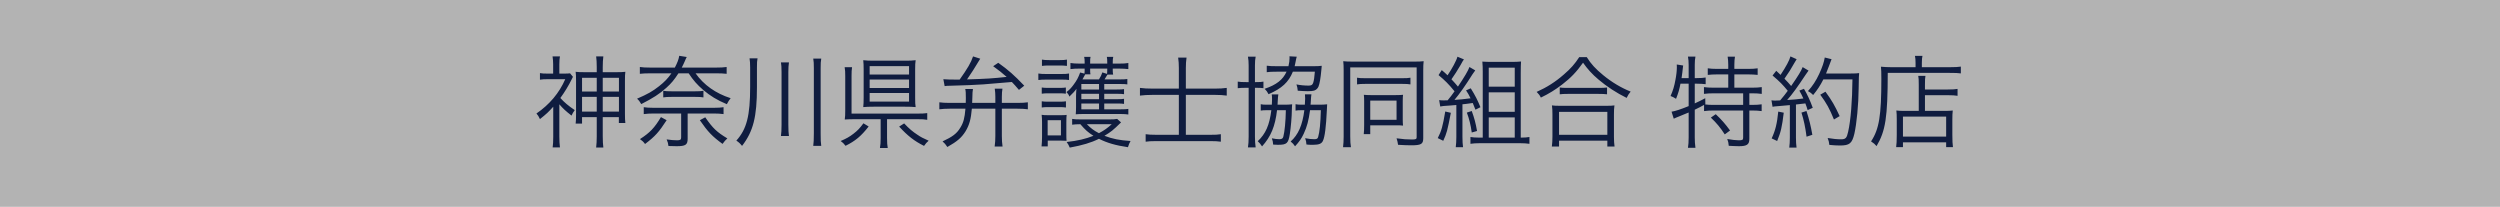 <svg width="375" height="31" viewBox="0 0 375 31" fill="none" xmlns="http://www.w3.org/2000/svg">
<rect x="0" y="0" width="375" height="31" fill="#808080" stroke="none"/>
<path opacity="0.4" d="M0 0H375V31H0V0Z" fill="white"/>
<path d="M83.902 15.645V20.49C83.902 21.165 83.932 21.6 83.992 22.11H82.897C82.957 21.735 82.987 21.165 82.987 20.49V16.005C82.282 16.8 81.937 17.115 80.992 17.865C80.797 17.46 80.707 17.295 80.467 17.025C82.417 15.69 83.887 13.95 84.787 11.88H82.162C81.667 11.88 81.352 11.895 80.992 11.955V10.965C81.337 11.025 81.592 11.04 82.117 11.04H82.972V9.63C82.972 9.285 82.942 8.79 82.882 8.46H83.992C83.932 8.715 83.902 9.18 83.902 9.645V11.04H84.652C85.087 11.04 85.342 11.025 85.507 10.995L85.942 11.52C85.882 11.61 85.882 11.61 85.732 11.94C85.372 12.705 84.637 13.92 84.052 14.7C84.652 15.36 85.252 15.87 86.212 16.515C85.987 16.83 85.852 17.04 85.732 17.34C84.862 16.665 84.442 16.275 83.902 15.645ZM89.512 10.83V10.05C89.512 9.405 89.482 8.91 89.422 8.46H90.502C90.442 8.97 90.412 9.405 90.412 10.065V10.83H92.332C93.097 10.83 93.442 10.815 93.802 10.77C93.757 11.13 93.742 11.415 93.742 12.09V17.085C93.742 17.715 93.757 18.06 93.802 18.45H92.827V17.565H90.412V20.415C90.412 21.135 90.442 21.675 90.502 22.125H89.422C89.482 21.615 89.512 21.135 89.512 20.445V17.565H87.307V18.54H86.347C86.392 18.15 86.407 17.79 86.407 17.175V12.09C86.407 11.49 86.392 11.175 86.347 10.77C86.677 10.815 87.067 10.83 87.817 10.83H89.512ZM89.512 11.67H87.307V13.725H89.512V11.67ZM89.512 14.535H87.307V16.74H89.512V14.535ZM90.412 16.74H92.842V14.535H90.412V16.74ZM90.412 13.725H92.842V11.67H90.412V13.725ZM102.262 10.14H107.302C108.082 10.14 108.607 10.11 108.997 10.05V11.07C108.607 11.025 108.037 10.995 107.347 10.995H104.332C105.577 12.75 107.332 13.995 109.597 14.73C109.372 15.015 109.222 15.24 109.027 15.63C107.557 15.015 106.537 14.385 105.457 13.47C104.572 12.705 103.987 12.045 103.297 10.995H101.767C101.152 11.955 100.687 12.51 99.952 13.17C98.932 14.085 97.957 14.715 96.187 15.615C95.977 15.24 95.827 15.045 95.557 14.805C97.147 14.115 97.867 13.71 98.842 12.945C99.667 12.3 100.177 11.76 100.717 10.995H97.642C96.907 10.995 96.382 11.025 95.977 11.07V10.05C96.352 10.11 96.877 10.14 97.657 10.14H101.227C101.632 9.345 101.782 8.955 101.887 8.37L103.012 8.55C102.907 8.73 102.862 8.85 102.727 9.165C102.562 9.525 102.457 9.78 102.262 10.14ZM102.172 17.025H98.062C97.477 17.025 96.997 17.055 96.562 17.115V16.08C96.952 16.14 97.372 16.17 98.032 16.17H107.077C107.722 16.17 108.142 16.14 108.532 16.08V17.115C108.082 17.055 107.632 17.025 107.032 17.025H103.147V20.82C103.147 21.72 102.832 21.93 101.497 21.93C101.167 21.93 100.747 21.915 100.267 21.9C100.222 21.495 100.177 21.345 99.997 20.91C100.582 21 101.107 21.045 101.557 21.045C102.037 21.045 102.172 20.955 102.172 20.625V17.025ZM99.487 14.61V13.62C99.832 13.68 100.132 13.695 100.702 13.695H104.302C104.887 13.695 105.172 13.68 105.517 13.62V14.61C105.157 14.55 104.902 14.535 104.302 14.535H100.702C100.132 14.535 99.862 14.55 99.487 14.61ZM99.142 17.565L99.997 18.03C98.827 19.83 98.272 20.445 96.757 21.6C96.502 21.255 96.352 21.12 95.992 20.865C97.492 19.905 98.182 19.17 99.142 17.565ZM104.977 18.03L105.787 17.595C106.927 19.245 107.527 19.815 109.102 20.76C108.817 21.015 108.652 21.21 108.382 21.585C106.852 20.475 106.162 19.755 104.977 18.03ZM113.542 10.11V13.08C113.542 17.535 112.987 19.71 111.307 21.885C111.022 21.525 110.842 21.36 110.452 21.09C112.012 19.365 112.522 17.355 112.522 13.035V10.08C112.522 9.495 112.492 9.18 112.432 8.745H113.632C113.557 9.12 113.542 9.405 113.542 10.11ZM117.142 9.36H118.342C118.282 9.795 118.252 10.185 118.252 10.77V18.705C118.252 19.5 118.282 19.98 118.342 20.4H117.142C117.202 19.965 117.232 19.5 117.232 18.705V10.77C117.232 10.095 117.202 9.72 117.142 9.36ZM121.987 8.79H123.187C123.112 9.21 123.097 9.525 123.097 10.245V20.01C123.097 20.955 123.112 21.405 123.187 21.885H121.987C122.047 21.435 122.077 20.925 122.077 20.01V10.245C122.077 9.54 122.062 9.21 121.987 8.79ZM133.057 17.88V20.7C133.057 21.39 133.087 21.81 133.162 22.2H131.992C132.067 21.81 132.097 21.345 132.097 20.7V17.88H128.197C127.597 17.88 127.177 17.895 126.712 17.925C126.772 17.535 126.787 17.205 126.787 16.455V11.43C126.787 10.8 126.772 10.53 126.697 10.08H127.807C127.747 10.5 127.732 10.8 127.732 11.415V17.04H137.617C138.292 17.04 138.652 17.025 139.087 16.965V17.97C138.637 17.895 138.277 17.88 137.632 17.88H133.057ZM137.272 10.44V14.655C137.272 15.36 137.287 15.72 137.347 16.065C136.912 16.02 136.477 16.005 135.772 16.005H131.032C130.372 16.005 129.952 16.02 129.487 16.065C129.532 15.66 129.547 15.285 129.547 14.61V10.38C129.547 9.825 129.532 9.465 129.487 9.03C129.952 9.09 130.447 9.105 131.122 9.105H135.817C136.462 9.105 136.822 9.09 137.347 9.03C137.287 9.39 137.272 9.78 137.272 10.44ZM130.447 9.915V11.175H136.357V9.915H130.447ZM130.447 11.925V13.2H136.357V11.925H130.447ZM130.447 13.95V15.24H136.357V13.95H130.447ZM129.517 18.495L130.297 18.975C129.172 20.415 128.317 21.135 126.832 21.87C126.547 21.51 126.442 21.405 126.097 21.15C126.952 20.79 127.432 20.52 128.047 20.04C128.647 19.575 128.977 19.23 129.517 18.495ZM134.872 18.99L135.622 18.51C136.372 19.305 136.867 19.725 137.647 20.235C138.097 20.55 138.457 20.73 139.297 21.105C139.012 21.345 138.832 21.555 138.607 21.885C137.137 21.15 136.177 20.4 134.872 18.99ZM149.302 16.305H145.777C145.642 17.88 145.402 18.75 144.832 19.695C144.232 20.655 143.587 21.21 142.102 22.05C141.847 21.66 141.697 21.48 141.382 21.21C142.867 20.52 143.512 20.04 144.037 19.17C144.517 18.405 144.697 17.73 144.817 16.305H142.447C141.832 16.305 141.397 16.335 140.902 16.395V15.345C141.322 15.405 141.787 15.435 142.447 15.435H144.862C144.877 15.105 144.877 15.015 144.877 14.73C144.877 13.965 144.862 13.65 144.787 13.35H145.942C145.882 13.725 145.867 13.905 145.852 14.685C145.852 14.94 145.837 15.105 145.822 15.435H149.302V14.52C149.302 14.04 149.272 13.71 149.212 13.305H150.367C150.307 13.665 150.277 14.025 150.277 14.535V15.435H152.632C153.322 15.435 153.742 15.405 154.177 15.345V16.395C153.772 16.335 153.277 16.305 152.632 16.305H150.277V20.385C150.277 20.985 150.307 21.48 150.382 21.975H149.197C149.272 21.465 149.302 20.955 149.302 20.385V16.305ZM143.677 11.94H143.947C145.132 10.275 145.657 9.375 145.957 8.46L147.037 8.805C146.362 9.945 145.492 11.31 145.057 11.91C148.087 11.82 148.942 11.76 150.997 11.535C150.262 10.89 149.902 10.605 148.972 9.93L149.737 9.42C151.252 10.5 152.137 11.28 153.637 12.855L152.842 13.485C152.332 12.885 152.167 12.705 151.777 12.3C151.402 12.345 149.962 12.465 147.457 12.66C146.317 12.735 144.652 12.81 142.717 12.855C142.087 12.87 141.982 12.87 141.697 12.915L141.502 11.88C141.982 11.925 142.657 11.94 143.512 11.94H143.677ZM165.637 13.425H167.512C168.127 13.425 168.367 13.41 168.607 13.365V14.13C168.337 14.085 168.067 14.07 167.512 14.07H165.637V14.88H167.497C168.067 14.88 168.397 14.865 168.607 14.82V15.585C168.352 15.54 168.052 15.525 167.497 15.525H165.637V16.395H168.142C168.712 16.395 169.027 16.38 169.252 16.335V17.175C168.952 17.13 168.592 17.1 168.097 17.1H162.502C162.052 17.1 161.737 17.115 161.362 17.145C161.392 16.74 161.407 16.5 161.407 15.99V14.37C161.407 14.07 161.437 13.65 161.467 13.32C161.182 13.725 160.987 13.92 160.402 14.49C160.342 14.265 160.252 14.115 159.967 13.815C160.447 13.44 160.687 13.185 161.017 12.735C161.512 12.075 161.737 11.655 162.022 10.875L162.667 11.04C162.697 10.755 162.697 10.74 162.697 10.395V10.29H161.872C161.392 10.29 161.047 10.305 160.567 10.365V9.45C160.957 9.51 161.347 9.54 161.917 9.54H162.697V9.345C162.697 8.94 162.682 8.76 162.622 8.535H163.582C163.522 8.76 163.522 8.91 163.522 9.36V9.54H166.087V9.36C166.087 8.94 166.072 8.775 166.027 8.535H166.987C166.927 8.775 166.912 8.925 166.912 9.345V9.54H167.872C168.472 9.54 168.847 9.525 169.252 9.45V10.365C168.847 10.32 168.397 10.29 167.872 10.29H166.912V10.44C166.912 10.83 166.927 10.965 166.972 11.19H166.117C165.967 11.445 165.952 11.49 165.682 11.91H167.932C168.517 11.91 168.802 11.895 169.102 11.85V12.66C168.847 12.615 168.547 12.6 167.962 12.6H165.637V13.425ZM164.857 15.525H162.202V16.395H164.857V15.525ZM164.857 14.88V14.07H162.202V14.88H164.857ZM164.857 13.425V12.6H162.202V13.425H164.857ZM163.567 11.145H162.787C162.727 11.265 162.472 11.73 162.367 11.91H164.842C165.082 11.535 165.232 11.235 165.352 10.86L166.057 11.085C166.072 10.905 166.087 10.77 166.087 10.44V10.29H163.522V10.395C163.522 10.785 163.522 10.935 163.567 11.145ZM167.572 17.835L168.157 18.36C166.912 19.575 166.687 19.755 165.667 20.37C166.867 20.835 167.947 21.045 169.582 21.15C169.417 21.45 169.297 21.72 169.192 22.08C167.347 21.81 166.102 21.45 164.842 20.82C163.672 21.405 162.352 21.795 160.462 22.14C160.342 21.825 160.207 21.6 159.997 21.3C161.632 21.12 162.847 20.835 164.017 20.37C163.192 19.845 162.787 19.485 162.052 18.63C161.542 18.63 161.167 18.66 160.822 18.705V17.835C161.152 17.895 161.527 17.91 162.037 17.91H166.447C166.987 17.91 167.257 17.895 167.572 17.835ZM166.762 18.63H163.027C163.597 19.215 164.062 19.575 164.842 19.98C165.667 19.53 166.072 19.245 166.762 18.63ZM156.292 9.885V8.94C156.622 9 156.877 9.015 157.372 9.015H158.962C159.457 9.015 159.697 9 160.042 8.94V9.885C159.667 9.84 159.412 9.825 158.962 9.825H157.372C156.922 9.825 156.622 9.84 156.292 9.885ZM155.752 12V11.025C156.097 11.085 156.382 11.1 156.952 11.1H159.157C159.772 11.1 160.042 11.085 160.357 11.025V12C160.012 11.955 159.817 11.94 159.262 11.94H156.952C156.427 11.94 156.112 11.955 155.752 12ZM156.262 14.055V13.125C156.562 13.17 156.772 13.185 157.282 13.185H158.872C159.382 13.185 159.592 13.17 159.877 13.125V14.055C159.592 14.01 159.352 13.995 158.872 13.995H157.282C156.817 13.995 156.592 14.01 156.262 14.055ZM156.262 16.125V15.195C156.562 15.24 156.772 15.255 157.282 15.255H158.887C159.397 15.255 159.577 15.24 159.892 15.195V16.125C159.517 16.08 159.367 16.065 158.887 16.065H157.282C156.802 16.065 156.577 16.08 156.262 16.125ZM157.162 21.96H156.232C156.277 21.525 156.307 21 156.307 20.52V18.435C156.307 17.955 156.292 17.595 156.247 17.22C156.502 17.265 156.727 17.28 157.207 17.28H159.097C159.592 17.28 159.802 17.265 159.997 17.235C159.967 17.49 159.952 17.715 159.952 18.405V20.13C159.952 20.58 159.952 20.775 159.982 21.12C159.502 21.09 159.337 21.09 159.097 21.09H157.162V21.96ZM157.147 18.03V20.31H159.142V18.03H157.147ZM176.827 13.29V10.2C176.827 9.615 176.797 9.15 176.722 8.64H177.982C177.907 9.18 177.877 9.6 177.877 10.2V13.29H182.317C182.932 13.29 183.472 13.26 184.012 13.185V14.34C183.457 14.265 182.962 14.235 182.332 14.235H177.877V20.22H181.522C182.317 20.22 182.707 20.205 183.127 20.13V21.255C182.692 21.195 182.287 21.165 181.522 21.165H173.467C172.687 21.165 172.267 21.195 171.847 21.255V20.13C172.222 20.19 172.687 20.22 173.452 20.22H176.827V14.235H172.792C172.147 14.235 171.577 14.265 170.992 14.34V13.185C171.592 13.26 172.087 13.29 172.792 13.29H176.827ZM187.297 12.315V9.84C187.297 9.285 187.267 8.91 187.192 8.505H188.347C188.272 8.91 188.242 9.225 188.242 9.825V12.315H188.437C188.992 12.315 189.232 12.3 189.517 12.24V13.23C189.157 13.185 188.947 13.17 188.452 13.17H188.242V20.49C188.242 21.105 188.272 21.555 188.347 22.11H187.192C187.267 21.645 187.297 21.15 187.297 20.475V13.17H186.907C186.367 13.17 186.067 13.185 185.662 13.23V12.24C186.007 12.3 186.292 12.315 186.907 12.315H187.297ZM194.197 9.93H197.077C197.572 9.93 197.917 9.915 198.262 9.87C198.217 10.215 198.217 10.215 198.202 10.5C198.097 11.685 197.947 12.585 197.767 13.005C197.647 13.275 197.422 13.485 197.122 13.59C196.942 13.65 196.642 13.68 196.162 13.68C195.742 13.68 195.232 13.65 194.662 13.605C194.632 13.245 194.587 13.02 194.467 12.66C195.022 12.78 195.682 12.84 196.297 12.84C196.702 12.84 196.867 12.735 196.972 12.435C197.092 12.075 197.167 11.58 197.227 10.755H193.927C193.297 12.33 192.262 13.275 190.282 14.13C190.117 13.8 189.952 13.575 189.697 13.32C191.467 12.72 192.427 11.97 192.982 10.755H191.467C190.792 10.755 190.387 10.77 190.012 10.83V9.855C190.402 9.915 190.837 9.93 191.512 9.93H193.267C193.387 9.435 193.432 9.06 193.432 8.7C193.432 8.595 193.432 8.55 193.417 8.445L194.512 8.505C194.452 8.7 194.407 8.88 194.332 9.3C194.287 9.525 194.257 9.66 194.197 9.93ZM191.632 15.705H192.562C193.147 15.705 193.477 15.69 193.822 15.645C193.792 15.93 193.792 16.095 193.777 16.485C193.777 17.445 193.627 19.11 193.477 20.085C193.252 21.51 193.027 21.72 191.692 21.72C191.497 21.72 191.212 21.705 190.972 21.69C190.942 21.285 190.912 21.12 190.777 20.745C191.212 20.835 191.557 20.88 191.902 20.88C192.277 20.88 192.427 20.775 192.502 20.49C192.697 19.725 192.847 18.255 192.877 16.53H191.557C191.272 18.945 190.642 20.475 189.307 21.96C189.037 21.555 188.947 21.45 188.662 21.18C189.847 20.07 190.417 18.78 190.702 16.53H189.997C189.592 16.53 189.397 16.545 189.112 16.59V15.63C189.352 15.69 189.577 15.705 190.042 15.705H190.777C190.792 15.375 190.807 15.135 190.807 14.88C190.807 14.565 190.792 14.385 190.762 14.16H191.752C191.707 14.43 191.677 14.745 191.662 15.135C191.647 15.345 191.647 15.42 191.632 15.705ZM196.582 15.705H197.827C198.382 15.705 198.697 15.69 199.072 15.645C199.057 15.915 199.042 16.215 199.027 16.545C198.907 19.05 198.727 20.505 198.442 21.12C198.247 21.555 197.842 21.72 196.972 21.72C196.447 21.72 196.312 21.72 195.967 21.675C195.937 21.255 195.907 21.12 195.772 20.73C196.342 20.835 196.702 20.88 197.122 20.88C197.512 20.88 197.647 20.805 197.722 20.55C197.947 19.785 198.082 18.435 198.127 16.53H196.507C196.297 18.075 196.042 19.035 195.562 20.055C195.202 20.82 194.887 21.255 194.257 21.945C194.062 21.645 193.882 21.45 193.597 21.225C194.722 20.235 195.367 18.795 195.652 16.53H195.247C194.812 16.53 194.617 16.545 194.332 16.59V15.63C194.587 15.69 194.812 15.705 195.292 15.705H195.727C195.757 15.255 195.772 15.045 195.772 14.775C195.772 14.535 195.757 14.37 195.742 14.145H196.717C196.672 14.4 196.657 14.535 196.612 15.36C196.597 15.495 196.597 15.555 196.582 15.705ZM201.547 20.475V10.53C201.547 9.975 201.532 9.585 201.487 9.18C201.832 9.225 202.297 9.24 202.912 9.24H212.167C212.752 9.24 213.202 9.225 213.547 9.18C213.502 9.585 213.487 9.96 213.487 10.545V20.715C213.487 21.615 213.187 21.795 211.657 21.795C211.102 21.795 210.442 21.765 209.707 21.72C209.662 21.375 209.602 21.09 209.482 20.745C210.427 20.88 211.072 20.925 211.792 20.925C212.362 20.925 212.497 20.865 212.497 20.595V10.11H202.537V20.475C202.537 21.195 202.567 21.615 202.642 22.08H201.457C201.517 21.6 201.547 21.105 201.547 20.475ZM203.557 12.66V11.655C203.872 11.715 204.157 11.73 204.772 11.73H210.352C210.982 11.73 211.237 11.715 211.567 11.655V12.66C211.237 12.6 210.937 12.585 210.382 12.585H204.757C204.217 12.585 203.902 12.6 203.557 12.66ZM210.412 15.12V17.97C210.412 18.3 210.427 18.585 210.457 18.84C210.157 18.81 209.872 18.795 209.527 18.795H205.537V20.115H204.562C204.607 19.71 204.622 19.32 204.622 18.735V15.135C204.622 14.82 204.607 14.49 204.577 14.22C204.892 14.25 205.192 14.265 205.582 14.265H209.362C209.857 14.265 210.127 14.25 210.457 14.22C210.427 14.49 210.412 14.64 210.412 15.12ZM205.537 15.09V17.97H209.482V15.09H205.537ZM216.037 15.975L215.872 15.015C216.067 15.045 216.247 15.06 216.547 15.06C216.682 15.06 216.952 15.045 217.147 15.045C217.612 14.475 217.747 14.31 218.182 13.695C217.297 12.615 216.742 12.06 215.782 11.265L216.262 10.515C216.697 10.875 216.787 10.965 217.132 11.295C217.807 10.305 218.482 9.06 218.617 8.505L219.592 8.91C219.442 9.105 219.442 9.105 219.052 9.81C218.587 10.605 218.182 11.235 217.717 11.895C218.212 12.42 218.287 12.51 218.692 12.99C219.697 11.49 220.222 10.605 220.417 10.05L221.287 10.56C221.167 10.71 221.077 10.845 220.882 11.13C219.862 12.765 218.842 14.205 218.167 14.985C219.082 14.925 219.427 14.895 220.582 14.745C220.312 14.19 220.237 14.055 219.907 13.56L220.612 13.245C221.287 14.325 221.662 15.075 222.067 16.08L221.317 16.455C221.122 15.945 221.062 15.795 220.912 15.45C220.207 15.555 219.697 15.615 219.367 15.645V20.535C219.367 21.195 219.397 21.645 219.457 22.08H218.362C218.422 21.615 218.452 21.15 218.452 20.535V15.75C217.987 15.795 217.792 15.81 217.552 15.825C216.427 15.9 216.427 15.9 216.037 15.975ZM216.787 16.725L217.627 16.92C217.102 19.635 217.012 19.98 216.487 21.12L215.662 20.715C216.217 19.65 216.412 18.945 216.787 16.725ZM220.027 16.89L220.762 16.65C221.167 17.775 221.332 18.39 221.557 19.65L220.762 19.875C220.612 18.765 220.372 17.79 220.027 16.89ZM228.112 20.64H228.232C228.697 20.64 229.072 20.61 229.417 20.55V21.57C228.997 21.51 228.532 21.48 227.977 21.48H221.977C221.422 21.48 220.987 21.51 220.567 21.57V20.55C220.927 20.61 221.302 20.64 221.827 20.64H222.412V10.785C222.412 10.17 222.397 9.735 222.352 9.24C222.787 9.27 223.177 9.285 223.852 9.285H226.522C227.287 9.285 227.752 9.27 228.157 9.225C228.127 9.72 228.112 10.05 228.112 10.935V20.64ZM223.312 10.155V13.005H227.212V10.155H223.312ZM223.312 13.845V16.77H227.212V13.845H223.312ZM223.312 17.61V20.64H227.212V17.61H223.312ZM236.887 8.565H238.012C238.642 9.585 239.332 10.335 240.487 11.28C241.762 12.33 243.172 13.17 244.597 13.74C244.327 14.055 244.177 14.31 243.997 14.685C242.497 13.95 240.982 12.96 239.767 11.925C238.822 11.13 238.132 10.365 237.457 9.405C236.452 10.815 235.627 11.67 234.307 12.69C233.287 13.47 232.342 14.055 231.127 14.64C230.962 14.295 230.842 14.13 230.497 13.785C232.042 13.095 233.332 12.27 234.577 11.175C235.642 10.26 236.227 9.585 236.887 8.565ZM233.962 14.145V13.125C234.232 13.17 234.592 13.185 235.147 13.185H239.797C240.382 13.185 240.742 13.17 241.057 13.125V14.145C240.727 14.1 240.367 14.085 239.797 14.085H235.132C234.667 14.085 234.277 14.1 233.962 14.145ZM233.857 21.975H232.777C232.837 21.51 232.867 21.075 232.867 20.505V17.19C232.867 16.635 232.852 16.23 232.792 15.81C233.107 15.855 233.422 15.87 233.962 15.87H240.997C241.537 15.87 241.852 15.855 242.167 15.81C242.107 16.215 242.092 16.605 242.092 17.19V20.505C242.092 21.09 242.122 21.54 242.182 21.975H241.102V21.105H233.857V21.975ZM233.857 16.785V20.22H241.102V16.785H233.857ZM253.298 12.555H252.068C251.903 13.44 251.753 13.935 251.408 14.82C251.048 14.595 250.898 14.52 250.583 14.4C250.958 13.56 251.138 12.945 251.318 11.97C251.453 11.295 251.528 10.575 251.528 10.08C251.528 9.96 251.528 9.855 251.513 9.675L252.473 9.825C252.443 10.005 252.443 10.05 252.413 10.305C252.383 10.68 252.323 11.1 252.233 11.715H253.298V9.735C253.298 9.24 253.268 8.895 253.193 8.49H254.318C254.243 8.88 254.213 9.225 254.213 9.735V11.715H254.543C255.113 11.715 255.488 11.685 255.848 11.625V12.63C255.458 12.585 255.068 12.555 254.573 12.555H254.213V15.51C254.828 15.225 255.083 15.105 255.788 14.73L255.803 15.63L255.743 15.66C256.103 15.72 256.523 15.735 257.123 15.735H261.473V13.995H257.123C256.448 13.995 256.013 14.025 255.593 14.085V13.065C255.998 13.125 256.433 13.155 257.123 13.155H259.238V11.16H257.588C257.033 11.16 256.553 11.19 256.163 11.235V10.245C256.538 10.305 256.973 10.335 257.588 10.335H259.238V9.72C259.238 9.27 259.208 8.88 259.148 8.505H260.243C260.183 8.895 260.153 9.225 260.153 9.72V10.335H262.223C262.838 10.335 263.273 10.305 263.648 10.245V11.235C263.243 11.19 262.778 11.16 262.223 11.16H260.153V13.155H262.733C263.408 13.155 263.843 13.125 264.263 13.065V14.085C263.858 14.025 263.363 13.995 262.778 13.995H262.403V15.735H262.793C263.453 15.735 263.858 15.705 264.248 15.645V16.665C263.813 16.605 263.378 16.575 262.793 16.575H262.403V20.835C262.403 21.675 262.043 21.93 260.843 21.93C260.423 21.93 259.883 21.9 259.313 21.87C259.283 21.435 259.223 21.21 259.088 20.85C259.763 20.97 260.393 21.045 260.813 21.045C261.368 21.045 261.473 20.985 261.473 20.64V16.575H257.063C256.463 16.575 256.058 16.605 255.608 16.665V15.735C255.008 16.065 254.933 16.11 254.213 16.455V20.595C254.213 21.15 254.243 21.66 254.318 22.17H253.193C253.268 21.765 253.298 21.225 253.298 20.595V16.875C253.148 16.935 253.148 16.935 252.743 17.1C252.368 17.25 252.038 17.385 251.798 17.49C251.708 17.52 251.708 17.52 251.423 17.64C251.273 17.7 251.213 17.73 251.063 17.805L250.733 16.755C251.348 16.65 252.083 16.41 253.298 15.915V12.555ZM256.628 17.64L257.363 17.13C258.248 17.97 258.788 18.585 259.508 19.575L258.713 20.16C258.068 19.155 257.483 18.45 256.628 17.64ZM265.883 16.02L265.718 15.045C265.943 15.075 266.048 15.09 266.258 15.09C266.333 15.09 266.783 15.075 267.023 15.06C267.578 14.4 267.728 14.205 268.163 13.62C267.398 12.69 267.008 12.285 265.883 11.325L266.438 10.62C266.768 10.935 266.843 10.995 267.083 11.235C267.908 9.99 268.418 9.045 268.568 8.46L269.498 8.88C269.393 9.03 269.318 9.15 269.153 9.45C268.718 10.245 268.283 10.935 267.668 11.805C268.118 12.255 268.358 12.525 268.673 12.9C269.693 11.43 270.203 10.605 270.398 10.065L271.283 10.59C271.148 10.77 271.058 10.905 270.848 11.205C269.648 13.02 268.853 14.13 268.073 15C269.198 14.925 269.468 14.91 270.503 14.775C270.278 14.28 270.203 14.13 269.903 13.59L270.593 13.32C271.103 14.175 271.508 15.06 271.913 16.17L271.148 16.515C270.998 16.035 270.953 15.9 270.803 15.51C270.638 15.54 270.503 15.555 270.428 15.555C270.308 15.57 269.963 15.615 269.393 15.675V20.61C269.393 21.255 269.423 21.69 269.483 22.14H268.388C268.448 21.705 268.478 21.225 268.478 20.595V15.765C267.368 15.87 267.368 15.87 266.798 15.915C266.198 15.96 266.183 15.96 265.883 16.02ZM277.868 11.91H273.503C273.053 12.81 272.573 13.53 271.973 14.25C271.733 13.995 271.508 13.83 271.193 13.665C271.868 12.93 272.408 12.105 272.873 11.1C273.368 10.02 273.593 9.345 273.713 8.625L274.733 8.88C274.613 9.165 274.613 9.165 274.343 9.915C274.223 10.245 274.103 10.545 273.908 11.025H277.658C278.258 11.025 278.558 11.01 278.873 10.965C278.828 11.4 278.828 11.4 278.798 13.275C278.783 15.63 278.498 18.585 278.153 20.07C277.808 21.51 277.433 21.825 275.993 21.825C275.558 21.825 275.003 21.795 274.403 21.735C274.358 21.33 274.298 21.09 274.148 20.7C274.973 20.835 275.543 20.895 276.143 20.895C276.848 20.895 277.013 20.715 277.223 19.755C277.613 18.045 277.838 15.135 277.868 11.91ZM266.738 16.74L267.563 16.905C267.293 19.11 267.128 19.8 266.573 21.15L265.748 20.76C266.303 19.575 266.558 18.555 266.738 16.74ZM270.218 16.89L270.968 16.65C271.403 18 271.598 18.81 271.853 20.22L270.983 20.505C270.788 19.02 270.578 18.045 270.218 16.89ZM275.948 17.415L275.093 17.925C274.403 16.245 274.013 15.54 273.038 14.205L273.818 13.755C274.793 15.09 275.228 15.855 275.948 17.415ZM287.813 16.635V12.72C287.813 11.955 287.798 11.7 287.738 11.385H288.818C288.758 11.685 288.743 11.94 288.743 12.735V13.425H292.163C292.868 13.425 293.318 13.395 293.633 13.335V14.37C293.273 14.31 292.823 14.28 292.193 14.28H288.743V16.635H291.653C292.223 16.635 292.538 16.62 292.913 16.575C292.868 16.98 292.853 17.34 292.853 17.94V20.25C292.853 21.12 292.883 21.645 292.943 22.065H291.923V21.345H285.443V22.065H284.423C284.483 21.63 284.513 21.12 284.513 20.265V17.88C284.513 17.31 284.498 16.965 284.453 16.575C284.828 16.62 285.143 16.635 285.728 16.635H287.813ZM285.443 17.49V20.49H291.923V17.49H285.443ZM287.333 10.08V9.435C287.333 8.97 287.303 8.67 287.243 8.385H288.368C288.308 8.655 288.278 8.94 288.278 9.435V10.08H292.463C293.273 10.08 293.753 10.05 294.128 9.99V11.01C293.738 10.95 293.288 10.935 292.463 10.935H283.163C283.148 17.625 282.833 19.635 281.483 21.915C281.183 21.585 281.108 21.51 280.658 21.21C281.873 19.38 282.203 17.34 282.203 11.82C282.203 10.875 282.188 10.455 282.143 10.005C282.623 10.05 283.118 10.08 283.718 10.08H287.333Z" fill="#0F1C3F"/>
</svg>
